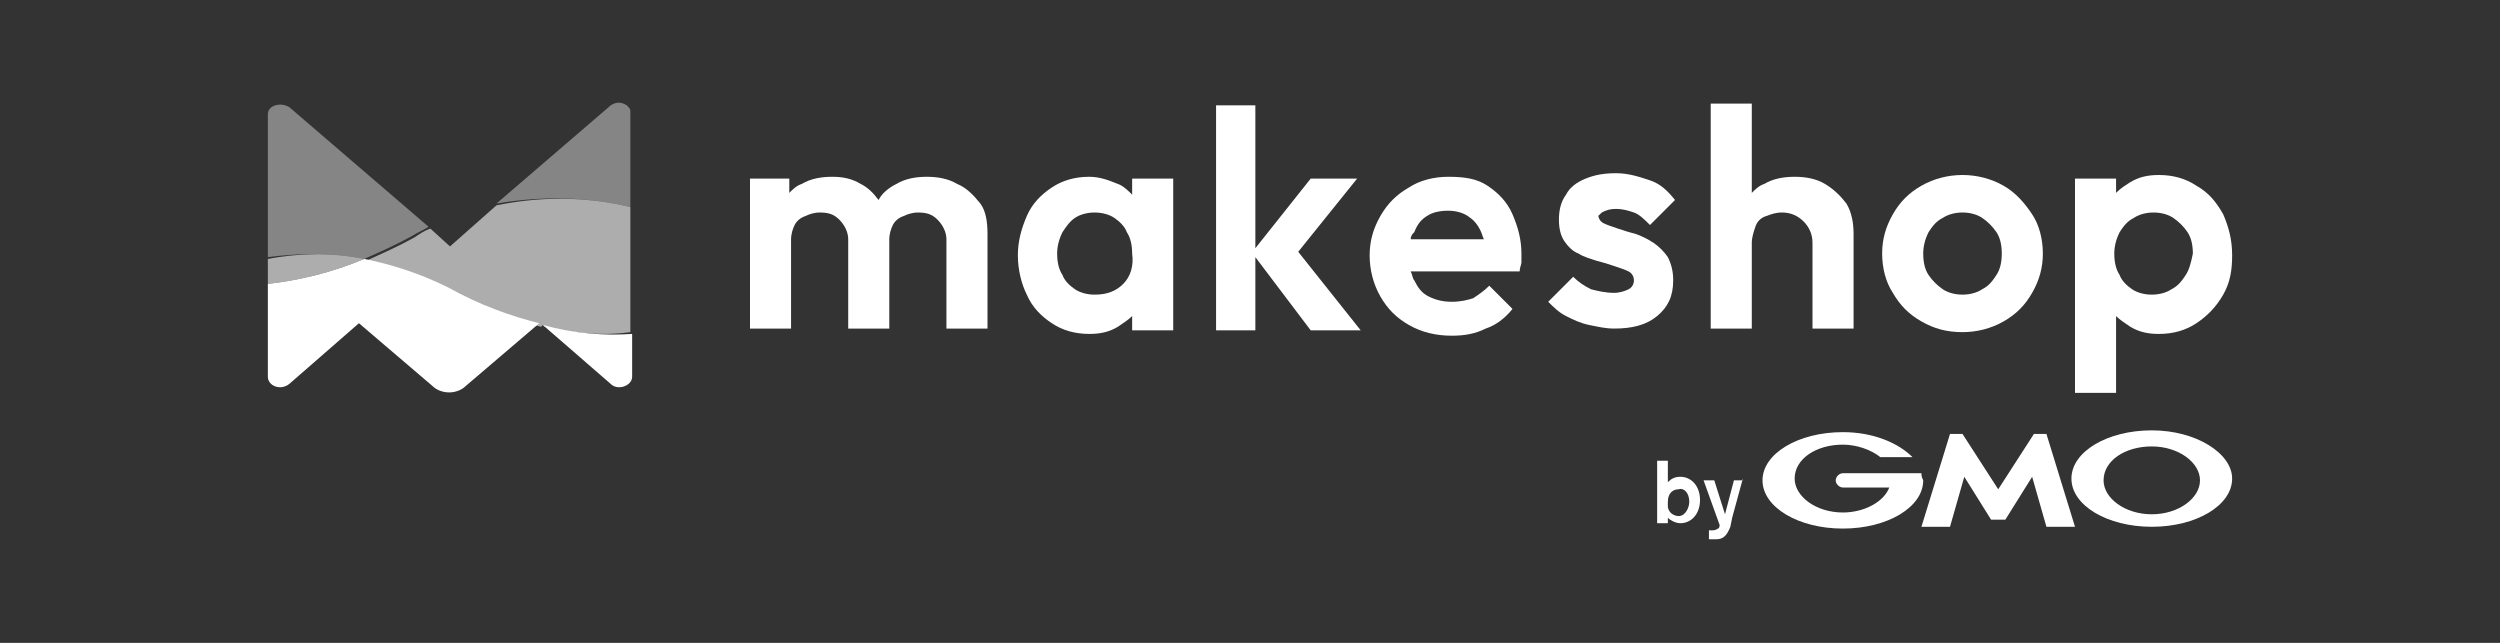 <?xml version="1.0" encoding="utf-8"?>
<!-- Generator: Adobe Illustrator 26.5.3, SVG Export Plug-In . SVG Version: 6.00 Build 0)  -->
<svg version="1.1" id="レイヤー_1" xmlns="http://www.w3.org/2000/svg" xmlns:xlink="http://www.w3.org/1999/xlink" x="0px"
	 y="0px" viewBox="0 0 140 36" style="enable-background:new 0 0 140 36;" xml:space="preserve">
<rect x="0" y="0" width="140" height="36" fill="#333333" stroke="none"/>
<style type="text/css">
	.st0{fill:#FFFFFF;}
	.st1{fill:none;}
	.st2{opacity:0.4;fill:#FFFFFF;}
	.st3{opacity:0.6;fill:#FFFFFF;}
</style>
<g>
	<g>
		<path class="st0" d="M53.6,10.3c-0.5-0.3-1.1-0.4-1.7-0.4c-0.6,0-1.2,0.1-1.7,0.4c-0.4,0.2-0.8,0.5-1,0.9c-0.3-0.4-0.6-0.7-1-0.9
			c-0.5-0.3-1-0.4-1.6-0.4c-0.6,0-1.2,0.1-1.7,0.4c-0.3,0.1-0.5,0.3-0.7,0.5V10H42v8.4h2.3v-5c0-0.3,0.1-0.6,0.2-0.8
			c0.1-0.2,0.3-0.4,0.6-0.5c0.2-0.1,0.5-0.2,0.8-0.2c0.5,0,0.8,0.1,1.1,0.4c0.3,0.3,0.5,0.7,0.5,1.1v5h2.3v-5c0-0.3,0.1-0.6,0.2-0.8
			c0.1-0.2,0.3-0.4,0.6-0.5c0.2-0.1,0.5-0.2,0.8-0.2c0.5,0,0.8,0.1,1.1,0.4c0.3,0.3,0.5,0.7,0.5,1.1v5h2.3v-5.3
			c0-0.7-0.1-1.3-0.4-1.7C54.5,10.9,54.1,10.5,53.6,10.3z"/>
		<path class="st0" d="M63.4,10.9c-0.2-0.2-0.5-0.5-0.8-0.6c-0.5-0.2-1-0.4-1.6-0.4c-0.8,0-1.5,0.2-2.1,0.6
			c-0.6,0.4-1.1,0.9-1.4,1.6c-0.3,0.7-0.5,1.4-0.5,2.2c0,0.8,0.2,1.6,0.5,2.2c0.3,0.7,0.8,1.2,1.4,1.6c0.6,0.4,1.3,0.6,2.1,0.6
			c0.6,0,1.1-0.1,1.6-0.4c0.3-0.2,0.6-0.4,0.8-0.6v0.8h2.3V10h-2.3V10.9z M62.9,15.9c-0.4,0.4-0.9,0.6-1.6,0.6
			c-0.4,0-0.8-0.1-1.1-0.3c-0.3-0.2-0.6-0.5-0.7-0.8c-0.2-0.3-0.3-0.7-0.3-1.2c0-0.4,0.1-0.8,0.3-1.2c0.2-0.3,0.4-0.6,0.7-0.8
			c0.3-0.2,0.7-0.3,1.1-0.3c0.4,0,0.8,0.1,1.1,0.3c0.3,0.2,0.6,0.5,0.7,0.8c0.2,0.3,0.3,0.7,0.3,1.2C63.5,14.9,63.3,15.5,62.9,15.9z
			"/>
		<polygon class="st0" points="76,10 73.4,10 70.3,13.9 70.3,5.9 68.1,5.9 68.1,18.5 70.3,18.5 70.3,14.4 73.4,18.5 76.2,18.5 
			72.7,14.1 		"/>
		<path class="st0" d="M83.3,10.4c-0.6-0.4-1.3-0.5-2.2-0.5c-0.8,0-1.6,0.2-2.2,0.6c-0.7,0.4-1.2,0.9-1.6,1.6
			c-0.4,0.7-0.6,1.4-0.6,2.2c0,0.8,0.2,1.6,0.6,2.3c0.4,0.7,0.9,1.2,1.6,1.6c0.7,0.4,1.5,0.6,2.4,0.6c0.7,0,1.3-0.1,1.9-0.4
			c0.6-0.2,1.1-0.6,1.5-1.1l-1.3-1.3c-0.3,0.3-0.6,0.5-0.9,0.7c-0.3,0.1-0.7,0.2-1.2,0.2c-0.5,0-0.9-0.1-1.3-0.3
			c-0.4-0.2-0.6-0.5-0.8-0.9c-0.1-0.1-0.1-0.3-0.2-0.5l6.1,0c0-0.2,0.1-0.4,0.1-0.5c0-0.2,0-0.3,0-0.5c0-0.8-0.2-1.5-0.5-2.2
			C84.4,11.3,83.9,10.8,83.3,10.4z M79.9,12.1c0.3-0.2,0.7-0.3,1.2-0.3c0.4,0,0.8,0.1,1.1,0.3c0.3,0.2,0.5,0.4,0.7,0.8
			c0.1,0.2,0.1,0.3,0.2,0.5l-4.1,0c0-0.2,0.1-0.3,0.2-0.4C79.4,12.5,79.6,12.3,79.9,12.1z"/>
		<path class="st0" d="M89.7,11.9c0.2-0.1,0.4-0.2,0.8-0.2c0.4,0,0.7,0.1,1,0.2c0.3,0.1,0.6,0.4,0.9,0.7l1.4-1.4
			c-0.4-0.5-0.8-0.9-1.4-1.1c-0.6-0.2-1.2-0.4-1.9-0.4c-0.7,0-1.2,0.1-1.7,0.3c-0.5,0.2-0.9,0.5-1.1,0.9c-0.3,0.4-0.4,0.9-0.4,1.4
			c0,0.5,0.1,0.9,0.3,1.2c0.2,0.3,0.5,0.6,0.8,0.7c0.3,0.2,0.7,0.3,1,0.4c0.4,0.1,0.7,0.2,1,0.3c0.3,0.1,0.6,0.2,0.8,0.3
			c0.2,0.1,0.3,0.3,0.3,0.5c0,0.2-0.1,0.4-0.3,0.5c-0.2,0.1-0.5,0.2-0.8,0.2c-0.5,0-0.9-0.1-1.3-0.2c-0.4-0.2-0.7-0.4-1-0.7
			l-1.4,1.4c0.3,0.3,0.6,0.6,1,0.8c0.4,0.2,0.8,0.4,1.3,0.5c0.5,0.1,0.9,0.2,1.4,0.2c1,0,1.8-0.2,2.4-0.7c0.6-0.5,0.9-1.1,0.9-2
			c0-0.5-0.1-0.9-0.3-1.3c-0.2-0.3-0.5-0.6-0.8-0.8c-0.3-0.2-0.7-0.4-1-0.5c-0.4-0.1-0.7-0.2-1-0.3c-0.3-0.1-0.6-0.2-0.8-0.3
			c-0.2-0.1-0.3-0.3-0.3-0.5C89.4,12.2,89.5,12.1,89.7,11.9z"/>
		<path class="st0" d="M102.2,10.3c-0.5-0.3-1.1-0.4-1.7-0.4c-0.6,0-1.2,0.1-1.7,0.4c-0.3,0.1-0.5,0.3-0.7,0.5v-5h-2.3v12.6h2.3
			v-4.8c0-0.3,0.1-0.6,0.2-0.9c0.1-0.3,0.3-0.5,0.6-0.6c0.3-0.1,0.5-0.2,0.9-0.2c0.5,0,0.9,0.2,1.2,0.5c0.3,0.3,0.5,0.7,0.5,1.2v4.8
			h2.3v-5.3c0-0.6-0.1-1.2-0.4-1.7C103.1,11,102.7,10.6,102.2,10.3z"/>
		<path class="st0" d="M112.2,10.4c-0.7-0.4-1.5-0.6-2.3-0.6c-0.8,0-1.6,0.2-2.3,0.6c-0.7,0.4-1.2,0.9-1.6,1.6
			c-0.4,0.7-0.6,1.4-0.6,2.2c0,0.8,0.2,1.6,0.6,2.2c0.4,0.7,0.9,1.2,1.6,1.6c0.7,0.4,1.4,0.6,2.3,0.6c0.8,0,1.6-0.2,2.3-0.6
			c0.7-0.4,1.2-0.9,1.6-1.6c0.4-0.7,0.6-1.4,0.6-2.2c0-0.8-0.2-1.6-0.6-2.2C113.4,11.4,112.9,10.8,112.2,10.4z M111.8,15.4
			c-0.2,0.3-0.4,0.6-0.8,0.8c-0.3,0.2-0.7,0.3-1.1,0.3c-0.4,0-0.8-0.1-1.1-0.3c-0.3-0.2-0.6-0.5-0.8-0.8c-0.2-0.3-0.3-0.7-0.3-1.2
			c0-0.4,0.1-0.8,0.3-1.2c0.2-0.3,0.4-0.6,0.8-0.8c0.3-0.2,0.7-0.3,1.1-0.3c0.4,0,0.8,0.1,1.1,0.3c0.3,0.2,0.6,0.5,0.8,0.8
			c0.2,0.3,0.3,0.7,0.3,1.2C112.1,14.7,112,15.1,111.8,15.4z"/>
		<path class="st0" d="M124.5,12c-0.4-0.7-0.8-1.2-1.5-1.6c-0.6-0.4-1.3-0.6-2.1-0.6c-0.6,0-1.1,0.1-1.6,0.4
			c-0.3,0.2-0.5,0.3-0.8,0.6V10h-2.3V22h2.3v-4.3c0.2,0.2,0.5,0.4,0.8,0.6c0.5,0.3,1,0.4,1.6,0.4c0.8,0,1.5-0.2,2.1-0.6
			c0.6-0.4,1.1-0.9,1.5-1.6c0.4-0.7,0.5-1.4,0.5-2.2C125,13.4,124.8,12.7,124.5,12z M122.4,15.4c-0.2,0.3-0.4,0.6-0.8,0.8
			c-0.3,0.2-0.7,0.3-1.1,0.3c-0.4,0-0.8-0.1-1.1-0.3c-0.3-0.2-0.6-0.5-0.7-0.8c-0.2-0.3-0.3-0.7-0.3-1.2c0-0.4,0.1-0.8,0.3-1.2
			c0.2-0.3,0.4-0.6,0.8-0.8c0.3-0.2,0.7-0.3,1.1-0.3c0.4,0,0.8,0.1,1.1,0.3c0.3,0.2,0.6,0.5,0.8,0.8c0.2,0.3,0.3,0.7,0.3,1.2
			C122.7,14.7,122.6,15.1,122.4,15.4z"/>
	</g>
	<path class="st1" d="M30.3,18.1L30.3,18.1c0,0.1,0.1,0.1,0.1,0.1L30.3,18.1L30.3,18.1z"/>
	<path class="st2" d="M35.3,11.6V6.4c0-0.1,0-0.1,0-0.2c0-0.1-0.1-0.2-0.2-0.3c-0.3-0.2-0.6-0.2-0.9,0l-6.4,5.5
		C30.7,10.9,33.3,11.1,35.3,11.6z"/>
	<path class="st2" d="M20.4,14.5c0.9-0.4,1.8-0.8,2.7-1.3c0.3-0.2,0.6-0.3,0.9-0.5L16.2,6C15.7,5.7,15,5.9,15,6.4v8
		C16.6,14.2,18.4,14.1,20.4,14.5z"/>
	<path class="st3" d="M35.3,18.6v-7c-2-0.5-4.6-0.7-7.5-0.1l-2.6,2.3l-1.1-1c-0.3,0.1-0.6,0.3-0.9,0.5c-0.9,0.5-1.8,0.9-2.7,1.3
		c1.5,0.3,3.1,0.8,4.7,1.7c1.8,1,3.5,1.6,5.1,2l0.1-0.1l0,0l0.1,0.1C32.2,18.7,33.9,18.8,35.3,18.6z"/>
	<path class="st3" d="M15,14.5v1.4c1.7-0.2,3.5-0.6,5.4-1.4C18.4,14.1,16.6,14.2,15,14.5z"/>
	<g>
		<g>
			<path class="st0" d="M94.6,28.1c0,0.3-0.2,0.8-0.6,0.8c0,0-0.5,0-0.6-0.5c0-0.1,0-0.2,0-0.3c0-0.5,0.3-0.7,0.6-0.7
				C94.3,27.3,94.6,27.6,94.6,28.1z M92.8,25.8v3.5h0.6v-0.3c0.1,0.1,0.4,0.3,0.7,0.3c0.6,0,1.1-0.5,1.1-1.3c0-0.8-0.5-1.3-1.1-1.3
				c-0.3,0-0.5,0.1-0.7,0.3v-1.2H92.8z"/>
			<path class="st0" d="M97.6,26.8L97,29l-0.1,0.5c-0.2,0.5-0.4,0.7-0.8,0.7c-0.2,0-0.3,0-0.4,0v-0.5c0.1,0,0.1,0,0.2,0
				c0,0,0.2,0,0.3-0.1c0.1,0,0.1-0.2,0.1-0.2l-0.9-2.5H96l0.6,1.9l0.5-1.9H97.6z"/>
		</g>
		<g>
			<path class="st0" d="M111.8,29.1h0.4c0,0,0,0,0.1,0l1.5-2.4l0.8,2.8c0,0,0,0,0,0h1.6c0,0,0,0,0,0l-1.6-5.2c0,0,0,0,0,0h-0.6
				c0,0,0,0-0.1,0l-2,3.1l-2-3.1c0,0,0,0-0.1,0h-0.6c0,0,0,0,0,0l-1.6,5.2c0,0,0,0,0,0h1.6c0,0,0,0,0,0l0.8-2.8l1.5,2.4
				c0,0,0,0,0.1,0H111.8z"/>
			<g>
				<path class="st0" d="M107.6,26.5C107.6,26.5,107.6,26.5,107.6,26.5C107.5,26.5,107.5,26.5,107.6,26.5l-0.2,0h-1.5h-2.7
					c-0.2,0-0.4,0.2-0.4,0.4c0,0.2,0.2,0.4,0.4,0.4c0,0,0,0,0,0h2.6c-0.3,0.8-1.4,1.4-2.6,1.4c-1.5,0-2.7-0.9-2.7-1.9
					c0-1.1,1.2-1.9,2.7-1.9c0.8,0,1.6,0.3,2.1,0.7c0,0,0,0,0,0c0,0,0,0,0,0h1.8c0,0,0,0,0,0c0,0,0,0,0,0c0,0,0,0,0,0
					c-0.8-0.8-2.2-1.4-3.9-1.4c-2.5,0-4.5,1.2-4.5,2.7c0,1.5,2,2.7,4.5,2.7c2.5,0,4.5-1.2,4.5-2.7C107.6,26.7,107.6,26.6,107.6,26.5
					z"/>
			</g>
			<path class="st0" d="M120.5,24.1c-2.5,0-4.5,1.2-4.5,2.7c0,1.5,2,2.7,4.5,2.7c2.5,0,4.5-1.2,4.5-2.7
				C125,25.4,123,24.1,120.5,24.1z M120.5,28.8c-1.5,0-2.7-0.9-2.7-1.9c0-1.1,1.2-1.9,2.7-1.9c1.5,0,2.7,0.9,2.7,1.9
				C123.2,27.9,122,28.8,120.5,28.8z"/>
		</g>
	</g>
	<path class="st0" d="M30.4,18.2l3.8,3.3c0.4,0.4,1.2,0.1,1.2-0.4v-2.4C33.9,18.8,32.2,18.7,30.4,18.2z"/>
	<path class="st0" d="M20.4,14.5c-1.9,0.8-3.7,1.2-5.4,1.4v5.2c0,0.5,0.7,0.8,1.2,0.4l3.9-3.4l4.1,3.5c0.5,0.5,1.4,0.5,1.9,0
		l4.1-3.5c-1.6-0.4-3.3-1-5.1-2C23.5,15.3,21.9,14.8,20.4,14.5z"/>
</g>
</svg>
